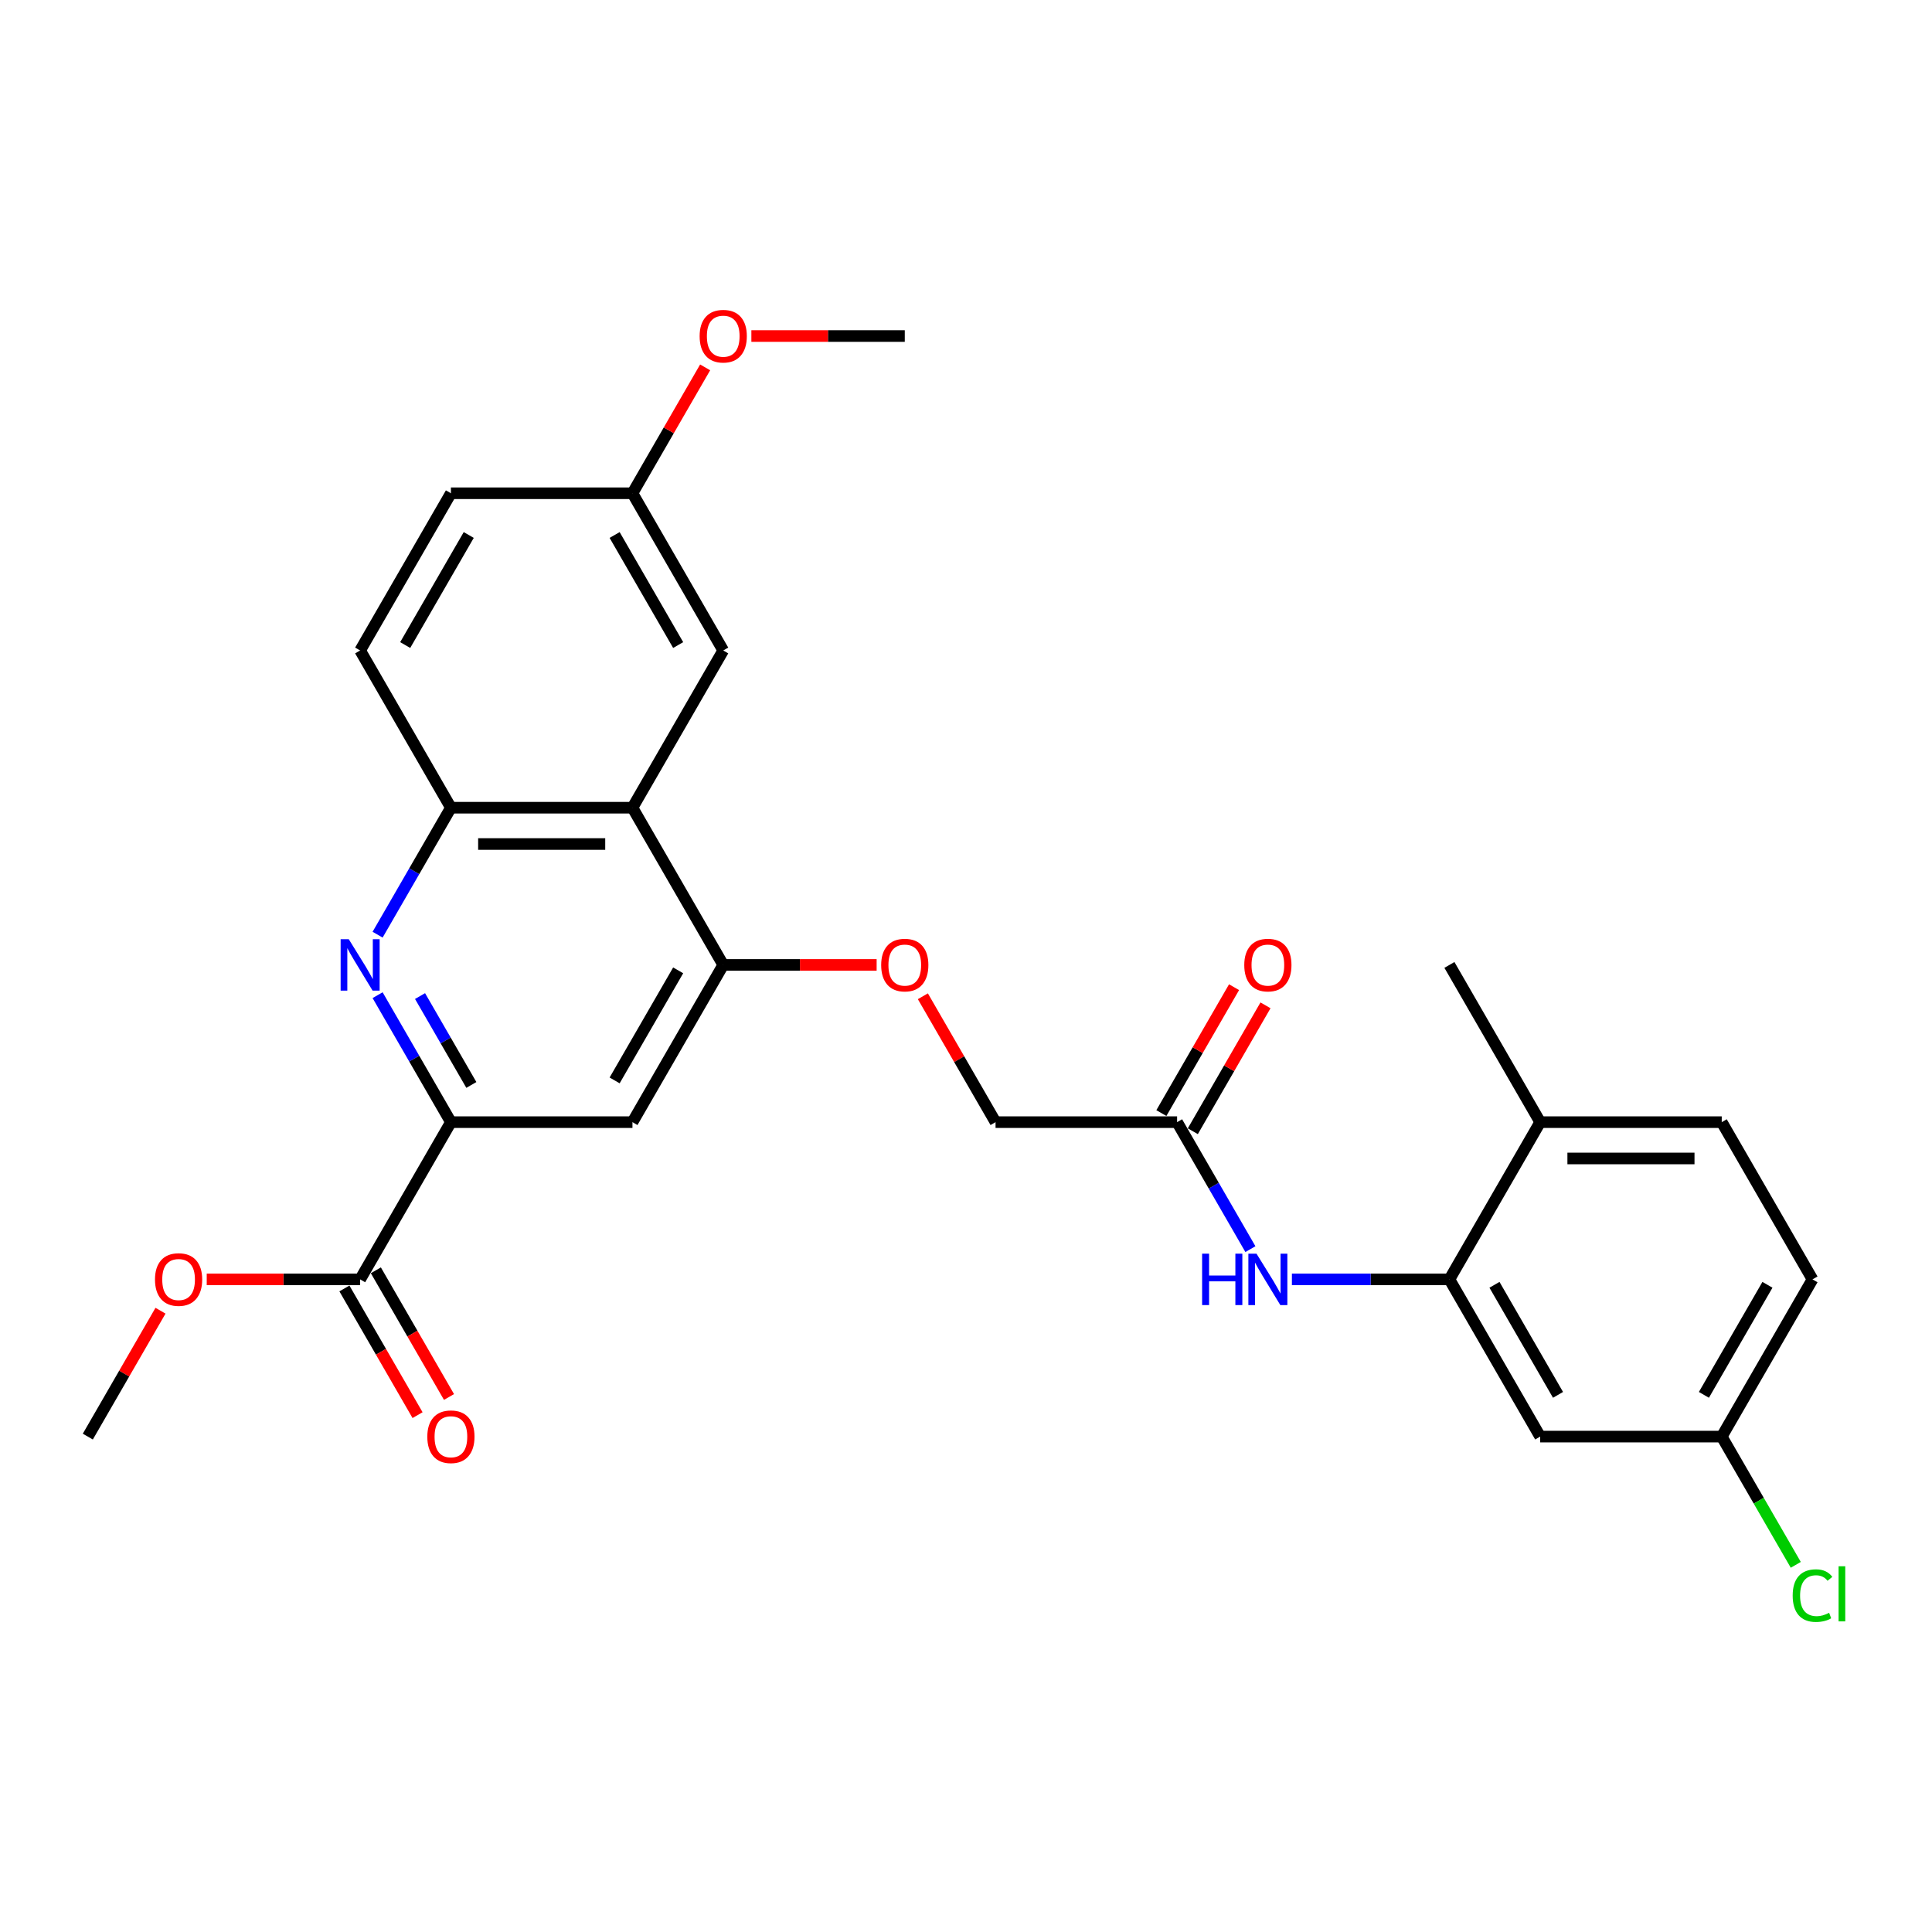 <?xml version='1.0' encoding='iso-8859-1'?>
<svg version='1.1' baseProfile='full'
              xmlns='http://www.w3.org/2000/svg'
                      xmlns:rdkit='http://www.rdkit.org/xml'
                      xmlns:xlink='http://www.w3.org/1999/xlink'
                  xml:space='preserve'
width='1000px' height='1000px' viewBox='0 0 1000 1000'>
<!-- END OF HEADER -->
<rect style='opacity:1.0;fill:#FFFFFF;stroke:none' width='1000' height='1000' x='0' y='0'> </rect>
<path class='bond-0' d='M 195.445,515.101 L 214.418,547.963' style='fill:none;fill-rule:evenodd;stroke:#0000FF;stroke-width:6px;stroke-linecap:butt;stroke-linejoin:miter;stroke-opacity:1' />
<path class='bond-0' d='M 214.418,547.963 L 233.391,580.824' style='fill:none;fill-rule:evenodd;stroke:#000000;stroke-width:6px;stroke-linecap:butt;stroke-linejoin:miter;stroke-opacity:1' />
<path class='bond-0' d='M 217.413,515.562 L 230.694,538.566' style='fill:none;fill-rule:evenodd;stroke:#0000FF;stroke-width:6px;stroke-linecap:butt;stroke-linejoin:miter;stroke-opacity:1' />
<path class='bond-0' d='M 230.694,538.566 L 243.974,561.569' style='fill:none;fill-rule:evenodd;stroke:#000000;stroke-width:6px;stroke-linecap:butt;stroke-linejoin:miter;stroke-opacity:1' />
<path class='bond-3' d='M 195.445,483.791 L 214.418,450.929' style='fill:none;fill-rule:evenodd;stroke:#0000FF;stroke-width:6px;stroke-linecap:butt;stroke-linejoin:miter;stroke-opacity:1' />
<path class='bond-3' d='M 214.418,450.929 L 233.391,418.067' style='fill:none;fill-rule:evenodd;stroke:#000000;stroke-width:6px;stroke-linecap:butt;stroke-linejoin:miter;stroke-opacity:1' />
<path class='bond-4' d='M 233.391,580.824 L 327.359,580.824' style='fill:none;fill-rule:evenodd;stroke:#000000;stroke-width:6px;stroke-linecap:butt;stroke-linejoin:miter;stroke-opacity:1' />
<path class='bond-6' d='M 233.391,580.824 L 186.407,662.203' style='fill:none;fill-rule:evenodd;stroke:#000000;stroke-width:6px;stroke-linecap:butt;stroke-linejoin:miter;stroke-opacity:1' />
<path class='bond-1' d='M 327.359,418.067 L 233.391,418.067' style='fill:none;fill-rule:evenodd;stroke:#000000;stroke-width:6px;stroke-linecap:butt;stroke-linejoin:miter;stroke-opacity:1' />
<path class='bond-1' d='M 313.263,436.861 L 247.486,436.861' style='fill:none;fill-rule:evenodd;stroke:#000000;stroke-width:6px;stroke-linecap:butt;stroke-linejoin:miter;stroke-opacity:1' />
<path class='bond-2' d='M 327.359,418.067 L 374.343,499.446' style='fill:none;fill-rule:evenodd;stroke:#000000;stroke-width:6px;stroke-linecap:butt;stroke-linejoin:miter;stroke-opacity:1' />
<path class='bond-11' d='M 327.359,418.067 L 374.343,336.688' style='fill:none;fill-rule:evenodd;stroke:#000000;stroke-width:6px;stroke-linecap:butt;stroke-linejoin:miter;stroke-opacity:1' />
<path class='bond-10' d='M 374.343,499.446 L 414.044,499.446' style='fill:none;fill-rule:evenodd;stroke:#000000;stroke-width:6px;stroke-linecap:butt;stroke-linejoin:miter;stroke-opacity:1' />
<path class='bond-10' d='M 414.044,499.446 L 453.746,499.446' style='fill:none;fill-rule:evenodd;stroke:#FF0000;stroke-width:6px;stroke-linecap:butt;stroke-linejoin:miter;stroke-opacity:1' />
<path class='bond-28' d='M 374.343,499.446 L 327.359,580.824' style='fill:none;fill-rule:evenodd;stroke:#000000;stroke-width:6px;stroke-linecap:butt;stroke-linejoin:miter;stroke-opacity:1' />
<path class='bond-28' d='M 351.019,502.256 L 318.13,559.221' style='fill:none;fill-rule:evenodd;stroke:#000000;stroke-width:6px;stroke-linecap:butt;stroke-linejoin:miter;stroke-opacity:1' />
<path class='bond-14' d='M 233.391,418.067 L 186.407,336.688' style='fill:none;fill-rule:evenodd;stroke:#000000;stroke-width:6px;stroke-linecap:butt;stroke-linejoin:miter;stroke-opacity:1' />
<path class='bond-5' d='M 750.215,662.203 L 709.451,662.203' style='fill:none;fill-rule:evenodd;stroke:#000000;stroke-width:6px;stroke-linecap:butt;stroke-linejoin:miter;stroke-opacity:1' />
<path class='bond-5' d='M 709.451,662.203 L 668.688,662.203' style='fill:none;fill-rule:evenodd;stroke:#0000FF;stroke-width:6px;stroke-linecap:butt;stroke-linejoin:miter;stroke-opacity:1' />
<path class='bond-9' d='M 750.215,662.203 L 797.199,743.582' style='fill:none;fill-rule:evenodd;stroke:#000000;stroke-width:6px;stroke-linecap:butt;stroke-linejoin:miter;stroke-opacity:1' />
<path class='bond-9' d='M 773.538,665.013 L 806.427,721.978' style='fill:none;fill-rule:evenodd;stroke:#000000;stroke-width:6px;stroke-linecap:butt;stroke-linejoin:miter;stroke-opacity:1' />
<path class='bond-12' d='M 750.215,662.203 L 797.199,580.824' style='fill:none;fill-rule:evenodd;stroke:#000000;stroke-width:6px;stroke-linecap:butt;stroke-linejoin:miter;stroke-opacity:1' />
<path class='bond-13' d='M 178.269,666.901 L 197.198,699.688' style='fill:none;fill-rule:evenodd;stroke:#000000;stroke-width:6px;stroke-linecap:butt;stroke-linejoin:miter;stroke-opacity:1' />
<path class='bond-13' d='M 197.198,699.688 L 216.127,732.475' style='fill:none;fill-rule:evenodd;stroke:#FF0000;stroke-width:6px;stroke-linecap:butt;stroke-linejoin:miter;stroke-opacity:1' />
<path class='bond-13' d='M 194.544,657.505 L 213.474,690.291' style='fill:none;fill-rule:evenodd;stroke:#000000;stroke-width:6px;stroke-linecap:butt;stroke-linejoin:miter;stroke-opacity:1' />
<path class='bond-13' d='M 213.474,690.291 L 232.403,723.078' style='fill:none;fill-rule:evenodd;stroke:#FF0000;stroke-width:6px;stroke-linecap:butt;stroke-linejoin:miter;stroke-opacity:1' />
<path class='bond-20' d='M 186.407,662.203 L 146.705,662.203' style='fill:none;fill-rule:evenodd;stroke:#000000;stroke-width:6px;stroke-linecap:butt;stroke-linejoin:miter;stroke-opacity:1' />
<path class='bond-20' d='M 146.705,662.203 L 107.004,662.203' style='fill:none;fill-rule:evenodd;stroke:#FF0000;stroke-width:6px;stroke-linecap:butt;stroke-linejoin:miter;stroke-opacity:1' />
<path class='bond-7' d='M 647.208,646.548 L 628.235,613.686' style='fill:none;fill-rule:evenodd;stroke:#0000FF;stroke-width:6px;stroke-linecap:butt;stroke-linejoin:miter;stroke-opacity:1' />
<path class='bond-7' d='M 628.235,613.686 L 609.263,580.824' style='fill:none;fill-rule:evenodd;stroke:#000000;stroke-width:6px;stroke-linecap:butt;stroke-linejoin:miter;stroke-opacity:1' />
<path class='bond-8' d='M 609.263,580.824 L 515.295,580.824' style='fill:none;fill-rule:evenodd;stroke:#000000;stroke-width:6px;stroke-linecap:butt;stroke-linejoin:miter;stroke-opacity:1' />
<path class='bond-15' d='M 617.401,585.523 L 636.211,552.943' style='fill:none;fill-rule:evenodd;stroke:#000000;stroke-width:6px;stroke-linecap:butt;stroke-linejoin:miter;stroke-opacity:1' />
<path class='bond-15' d='M 636.211,552.943 L 655.021,520.363' style='fill:none;fill-rule:evenodd;stroke:#FF0000;stroke-width:6px;stroke-linecap:butt;stroke-linejoin:miter;stroke-opacity:1' />
<path class='bond-15' d='M 601.125,576.126 L 619.935,543.546' style='fill:none;fill-rule:evenodd;stroke:#000000;stroke-width:6px;stroke-linecap:butt;stroke-linejoin:miter;stroke-opacity:1' />
<path class='bond-15' d='M 619.935,543.546 L 638.745,510.966' style='fill:none;fill-rule:evenodd;stroke:#FF0000;stroke-width:6px;stroke-linecap:butt;stroke-linejoin:miter;stroke-opacity:1' />
<path class='bond-17' d='M 797.199,743.582 L 891.167,743.582' style='fill:none;fill-rule:evenodd;stroke:#000000;stroke-width:6px;stroke-linecap:butt;stroke-linejoin:miter;stroke-opacity:1' />
<path class='bond-18' d='M 477.675,515.665 L 496.485,548.244' style='fill:none;fill-rule:evenodd;stroke:#FF0000;stroke-width:6px;stroke-linecap:butt;stroke-linejoin:miter;stroke-opacity:1' />
<path class='bond-18' d='M 496.485,548.244 L 515.295,580.824' style='fill:none;fill-rule:evenodd;stroke:#000000;stroke-width:6px;stroke-linecap:butt;stroke-linejoin:miter;stroke-opacity:1' />
<path class='bond-29' d='M 374.343,336.688 L 327.359,255.31' style='fill:none;fill-rule:evenodd;stroke:#000000;stroke-width:6px;stroke-linecap:butt;stroke-linejoin:miter;stroke-opacity:1' />
<path class='bond-29' d='M 351.019,333.878 L 318.13,276.913' style='fill:none;fill-rule:evenodd;stroke:#000000;stroke-width:6px;stroke-linecap:butt;stroke-linejoin:miter;stroke-opacity:1' />
<path class='bond-16' d='M 797.199,580.824 L 891.167,580.824' style='fill:none;fill-rule:evenodd;stroke:#000000;stroke-width:6px;stroke-linecap:butt;stroke-linejoin:miter;stroke-opacity:1' />
<path class='bond-16' d='M 811.294,599.618 L 877.071,599.618' style='fill:none;fill-rule:evenodd;stroke:#000000;stroke-width:6px;stroke-linecap:butt;stroke-linejoin:miter;stroke-opacity:1' />
<path class='bond-25' d='M 797.199,580.824 L 750.215,499.446' style='fill:none;fill-rule:evenodd;stroke:#000000;stroke-width:6px;stroke-linecap:butt;stroke-linejoin:miter;stroke-opacity:1' />
<path class='bond-22' d='M 186.407,336.688 L 233.391,255.31' style='fill:none;fill-rule:evenodd;stroke:#000000;stroke-width:6px;stroke-linecap:butt;stroke-linejoin:miter;stroke-opacity:1' />
<path class='bond-22' d='M 209.73,333.878 L 242.619,276.913' style='fill:none;fill-rule:evenodd;stroke:#000000;stroke-width:6px;stroke-linecap:butt;stroke-linejoin:miter;stroke-opacity:1' />
<path class='bond-21' d='M 891.167,580.824 L 938.151,662.203' style='fill:none;fill-rule:evenodd;stroke:#000000;stroke-width:6px;stroke-linecap:butt;stroke-linejoin:miter;stroke-opacity:1' />
<path class='bond-23' d='M 891.167,743.582 L 910.329,776.772' style='fill:none;fill-rule:evenodd;stroke:#000000;stroke-width:6px;stroke-linecap:butt;stroke-linejoin:miter;stroke-opacity:1' />
<path class='bond-23' d='M 910.329,776.772 L 929.492,809.963' style='fill:none;fill-rule:evenodd;stroke:#00CC00;stroke-width:6px;stroke-linecap:butt;stroke-linejoin:miter;stroke-opacity:1' />
<path class='bond-30' d='M 891.167,743.582 L 938.151,662.203' style='fill:none;fill-rule:evenodd;stroke:#000000;stroke-width:6px;stroke-linecap:butt;stroke-linejoin:miter;stroke-opacity:1' />
<path class='bond-30' d='M 881.939,721.978 L 914.827,665.013' style='fill:none;fill-rule:evenodd;stroke:#000000;stroke-width:6px;stroke-linecap:butt;stroke-linejoin:miter;stroke-opacity:1' />
<path class='bond-19' d='M 327.359,255.31 L 233.391,255.31' style='fill:none;fill-rule:evenodd;stroke:#000000;stroke-width:6px;stroke-linecap:butt;stroke-linejoin:miter;stroke-opacity:1' />
<path class='bond-24' d='M 327.359,255.31 L 346.169,222.73' style='fill:none;fill-rule:evenodd;stroke:#000000;stroke-width:6px;stroke-linecap:butt;stroke-linejoin:miter;stroke-opacity:1' />
<path class='bond-24' d='M 346.169,222.73 L 364.979,190.15' style='fill:none;fill-rule:evenodd;stroke:#FF0000;stroke-width:6px;stroke-linecap:butt;stroke-linejoin:miter;stroke-opacity:1' />
<path class='bond-26' d='M 83.075,678.422 L 64.265,711.002' style='fill:none;fill-rule:evenodd;stroke:#FF0000;stroke-width:6px;stroke-linecap:butt;stroke-linejoin:miter;stroke-opacity:1' />
<path class='bond-26' d='M 64.265,711.002 L 45.455,743.582' style='fill:none;fill-rule:evenodd;stroke:#000000;stroke-width:6px;stroke-linecap:butt;stroke-linejoin:miter;stroke-opacity:1' />
<path class='bond-27' d='M 388.908,173.931 L 428.609,173.931' style='fill:none;fill-rule:evenodd;stroke:#FF0000;stroke-width:6px;stroke-linecap:butt;stroke-linejoin:miter;stroke-opacity:1' />
<path class='bond-27' d='M 428.609,173.931 L 468.311,173.931' style='fill:none;fill-rule:evenodd;stroke:#000000;stroke-width:6px;stroke-linecap:butt;stroke-linejoin:miter;stroke-opacity:1' />
<path  class='atom-0' d='M 180.524 486.14
L 189.244 500.235
Q 190.109 501.626, 191.5 504.144
Q 192.89 506.662, 192.966 506.813
L 192.966 486.14
L 196.499 486.14
L 196.499 512.752
L 192.853 512.752
L 183.494 497.341
Q 182.404 495.537, 181.238 493.469
Q 180.111 491.402, 179.772 490.763
L 179.772 512.752
L 176.314 512.752
L 176.314 486.14
L 180.524 486.14
' fill='#0000FF'/>
<path  class='atom-8' d='M 622.211 648.897
L 625.82 648.897
L 625.82 660.211
L 639.426 660.211
L 639.426 648.897
L 643.035 648.897
L 643.035 675.509
L 639.426 675.509
L 639.426 663.218
L 625.82 663.218
L 625.82 675.509
L 622.211 675.509
L 622.211 648.897
' fill='#0000FF'/>
<path  class='atom-8' d='M 650.364 648.897
L 659.084 662.992
Q 659.949 664.383, 661.34 666.901
Q 662.73 669.42, 662.806 669.57
L 662.806 648.897
L 666.339 648.897
L 666.339 675.509
L 662.693 675.509
L 653.334 660.098
Q 652.244 658.294, 651.078 656.227
Q 649.951 654.159, 649.613 653.52
L 649.613 675.509
L 646.154 675.509
L 646.154 648.897
L 650.364 648.897
' fill='#0000FF'/>
<path  class='atom-11' d='M 456.095 499.521
Q 456.095 493.131, 459.252 489.56
Q 462.409 485.989, 468.311 485.989
Q 474.212 485.989, 477.369 489.56
Q 480.526 493.131, 480.526 499.521
Q 480.526 505.986, 477.332 509.669
Q 474.137 513.315, 468.311 513.315
Q 462.447 513.315, 459.252 509.669
Q 456.095 506.023, 456.095 499.521
M 468.311 510.308
Q 472.37 510.308, 474.55 507.602
Q 476.768 504.858, 476.768 499.521
Q 476.768 494.296, 474.55 491.665
Q 472.37 488.996, 468.311 488.996
Q 464.251 488.996, 462.034 491.627
Q 459.853 494.259, 459.853 499.521
Q 459.853 504.896, 462.034 507.602
Q 464.251 510.308, 468.311 510.308
' fill='#FF0000'/>
<path  class='atom-14' d='M 221.175 743.657
Q 221.175 737.267, 224.332 733.696
Q 227.489 730.125, 233.391 730.125
Q 239.292 730.125, 242.449 733.696
Q 245.606 737.267, 245.606 743.657
Q 245.606 750.122, 242.412 753.805
Q 239.217 757.451, 233.391 757.451
Q 227.527 757.451, 224.332 753.805
Q 221.175 750.159, 221.175 743.657
M 233.391 754.444
Q 237.45 754.444, 239.63 751.738
Q 241.848 748.994, 241.848 743.657
Q 241.848 738.432, 239.63 735.801
Q 237.45 733.132, 233.391 733.132
Q 229.331 733.132, 227.114 735.764
Q 224.933 738.395, 224.933 743.657
Q 224.933 749.032, 227.114 751.738
Q 229.331 754.444, 233.391 754.444
' fill='#FF0000'/>
<path  class='atom-16' d='M 644.031 499.521
Q 644.031 493.131, 647.188 489.56
Q 650.345 485.989, 656.247 485.989
Q 662.148 485.989, 665.305 489.56
Q 668.462 493.131, 668.462 499.521
Q 668.462 505.986, 665.268 509.669
Q 662.073 513.315, 656.247 513.315
Q 650.383 513.315, 647.188 509.669
Q 644.031 506.023, 644.031 499.521
M 656.247 510.308
Q 660.306 510.308, 662.486 507.602
Q 664.704 504.858, 664.704 499.521
Q 664.704 494.296, 662.486 491.665
Q 660.306 488.996, 656.247 488.996
Q 652.187 488.996, 649.97 491.627
Q 647.79 494.259, 647.79 499.521
Q 647.79 504.896, 649.97 507.602
Q 652.187 510.308, 656.247 510.308
' fill='#FF0000'/>
<path  class='atom-21' d='M 80.223 662.278
Q 80.223 655.888, 83.38 652.318
Q 86.537 648.747, 92.439 648.747
Q 98.34 648.747, 101.497 652.318
Q 104.654 655.888, 104.654 662.278
Q 104.654 668.743, 101.459 672.427
Q 98.265 676.073, 92.439 676.073
Q 86.575 676.073, 83.38 672.427
Q 80.223 668.781, 80.223 662.278
M 92.439 673.066
Q 96.498 673.066, 98.678 670.359
Q 100.896 667.616, 100.896 662.278
Q 100.896 657.054, 98.678 654.422
Q 96.498 651.754, 92.439 651.754
Q 88.379 651.754, 86.162 654.385
Q 83.981 657.016, 83.981 662.278
Q 83.981 667.653, 86.162 670.359
Q 88.379 673.066, 92.439 673.066
' fill='#FF0000'/>
<path  class='atom-24' d='M 927.889 825.881
Q 927.889 819.266, 930.972 815.808
Q 934.091 812.312, 939.992 812.312
Q 945.48 812.312, 948.412 816.184
L 945.931 818.213
Q 943.789 815.394, 939.992 815.394
Q 935.971 815.394, 933.828 818.101
Q 931.723 820.769, 931.723 825.881
Q 931.723 831.143, 933.903 833.85
Q 936.121 836.556, 940.406 836.556
Q 943.338 836.556, 946.758 834.789
L 947.811 837.608
Q 946.42 838.511, 944.315 839.037
Q 942.21 839.563, 939.88 839.563
Q 934.091 839.563, 930.972 836.03
Q 927.889 832.497, 927.889 825.881
' fill='#00CC00'/>
<path  class='atom-24' d='M 951.645 810.696
L 955.103 810.696
L 955.103 839.225
L 951.645 839.225
L 951.645 810.696
' fill='#00CC00'/>
<path  class='atom-25' d='M 362.127 174.006
Q 362.127 167.616, 365.284 164.045
Q 368.441 160.475, 374.343 160.475
Q 380.244 160.475, 383.401 164.045
Q 386.558 167.616, 386.558 174.006
Q 386.558 180.471, 383.364 184.155
Q 380.169 187.801, 374.343 187.801
Q 368.479 187.801, 365.284 184.155
Q 362.127 180.509, 362.127 174.006
M 374.343 184.794
Q 378.402 184.794, 380.582 182.087
Q 382.8 179.343, 382.8 174.006
Q 382.8 168.781, 380.582 166.15
Q 378.402 163.482, 374.343 163.482
Q 370.283 163.482, 368.066 166.113
Q 365.885 168.744, 365.885 174.006
Q 365.885 179.381, 368.066 182.087
Q 370.283 184.794, 374.343 184.794
' fill='#FF0000'/>
</svg>
